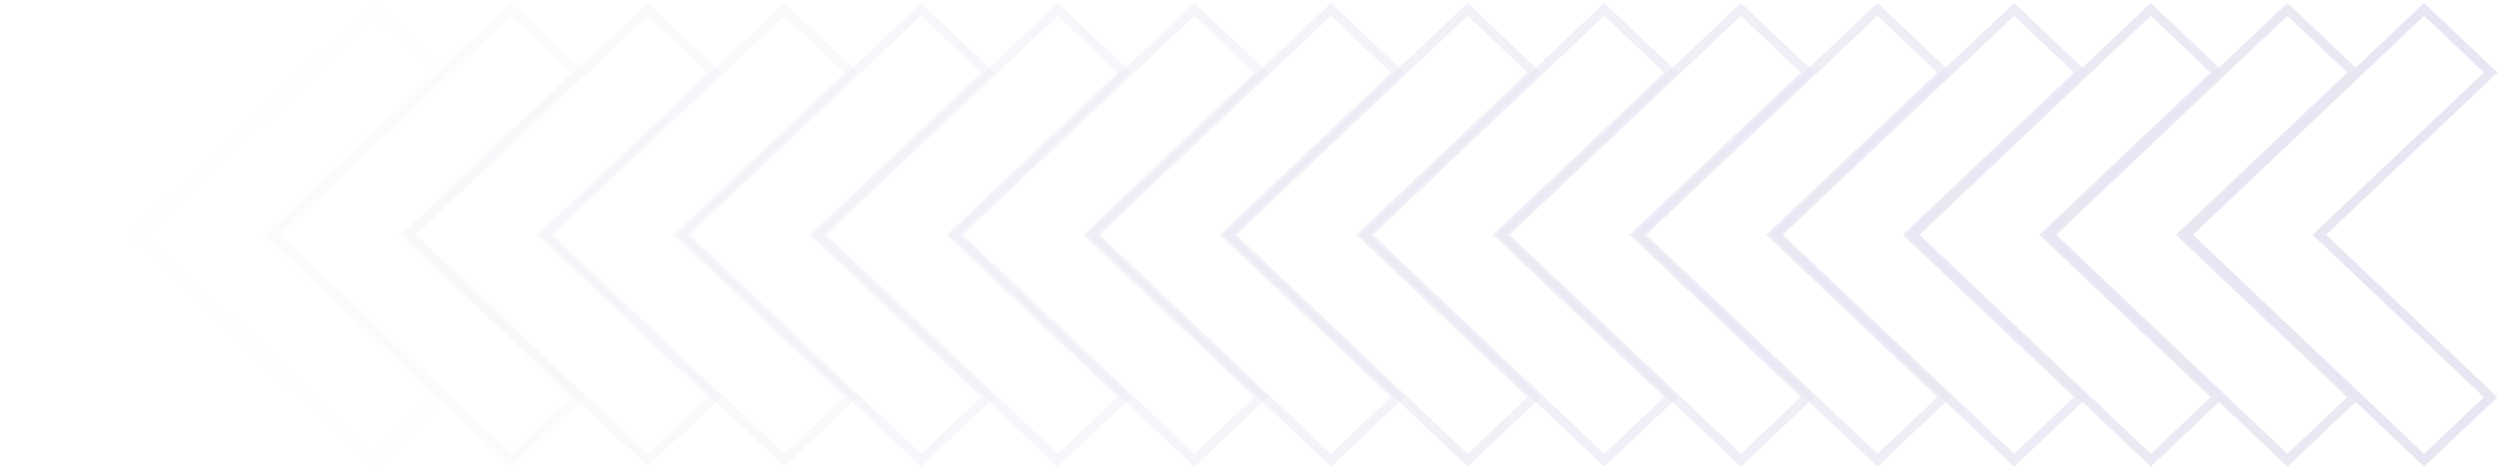 <svg width="267" height="50" viewBox="0 0 267 50" fill="none" xmlns="http://www.w3.org/2000/svg">
<g opacity="0.2">
<path d="M258.89 49.153L266 42.417L247.706 25.076L266 7.746L258.89 1L233.475 25.076L258.89 49.153Z" stroke="#8989C7" stroke-miterlimit="10"/>
<path opacity="0.94" d="M233.113 25.076L251.407 7.746L244.297 1L218.883 25.076L244.297 49.153L251.407 42.417L233.113 25.076Z" stroke="#8989C7" stroke-miterlimit="10"/>
<path opacity="0.88" d="M218.521 25.076L236.814 7.746L229.704 1L204.29 25.076L229.704 49.153L236.814 42.417L218.521 25.076Z" stroke="#8989C7" stroke-miterlimit="10"/>
<path opacity="0.81" d="M203.928 25.076L222.222 7.746L215.111 1L189.697 25.076L215.111 49.153L222.222 42.417L203.928 25.076Z" stroke="#8989C7" stroke-miterlimit="10"/>
<path opacity="0.75" d="M189.335 25.076L207.629 7.746L200.519 1L175.104 25.076L200.519 49.153L207.629 42.417L189.335 25.076Z" stroke="#8989C7" stroke-miterlimit="10"/>
<path opacity="0.69" d="M174.742 25.076L193.036 7.746L185.925 1L160.511 25.076L185.925 49.153L193.036 42.417L174.742 25.076Z" stroke="#8989C7" stroke-miterlimit="10"/>
<path opacity="0.63" d="M160.149 25.076L178.453 7.746L171.333 1L145.918 25.076L171.333 49.153L178.453 42.417L160.149 25.076Z" stroke="#8989C7" stroke-miterlimit="10"/>
<path opacity="0.56" d="M145.556 25.076L163.85 7.746L156.74 1L131.325 25.076L156.74 49.153L163.85 42.417L145.556 25.076Z" stroke="#8989C7" stroke-miterlimit="10"/>
<path opacity="0.5" d="M130.964 25.076L149.268 7.746L142.147 1L116.733 25.076L142.147 49.153L149.268 42.417L130.964 25.076Z" stroke="#8989C7" stroke-miterlimit="10"/>
<path opacity="0.44" d="M116.371 25.076L134.675 7.746L127.554 1L102.14 25.076L127.554 49.153L134.675 42.417L116.371 25.076Z" stroke="#8989C7" stroke-miterlimit="10"/>
<path opacity="0.38" d="M101.778 25.076L120.082 7.746L112.961 1L87.547 25.076L112.961 49.153L120.082 42.417L101.778 25.076Z" stroke="#8989C7" stroke-miterlimit="10"/>
<path opacity="0.31" d="M87.185 25.076L105.489 7.746L98.368 1L72.954 25.076L98.368 49.153L105.489 42.417L87.185 25.076Z" stroke="#8989C7" stroke-miterlimit="10"/>
<path opacity="0.25" d="M72.592 25.076L90.896 7.746L83.776 1L58.361 25.076L83.776 49.153L90.896 42.417L72.592 25.076Z" stroke="#8989C7" stroke-miterlimit="10"/>
<path opacity="0.19" d="M57.999 25.076L76.303 7.746L69.183 1L43.779 25.076L69.183 49.153L76.303 42.417L57.999 25.076Z" stroke="#8989C7" stroke-miterlimit="10"/>
<path opacity="0.13" d="M43.406 25.076L61.71 7.746L54.59 1L29.185 25.076L54.59 49.153L61.71 42.417L43.406 25.076Z" stroke="#8989C7" stroke-miterlimit="10"/>
<path opacity="0.06" d="M28.813 25.076L47.117 7.746L40.007 1L14.592 25.076L40.007 49.153L47.117 42.417L28.813 25.076Z" stroke="#8989C7" stroke-miterlimit="10"/>
</g>
</svg>
